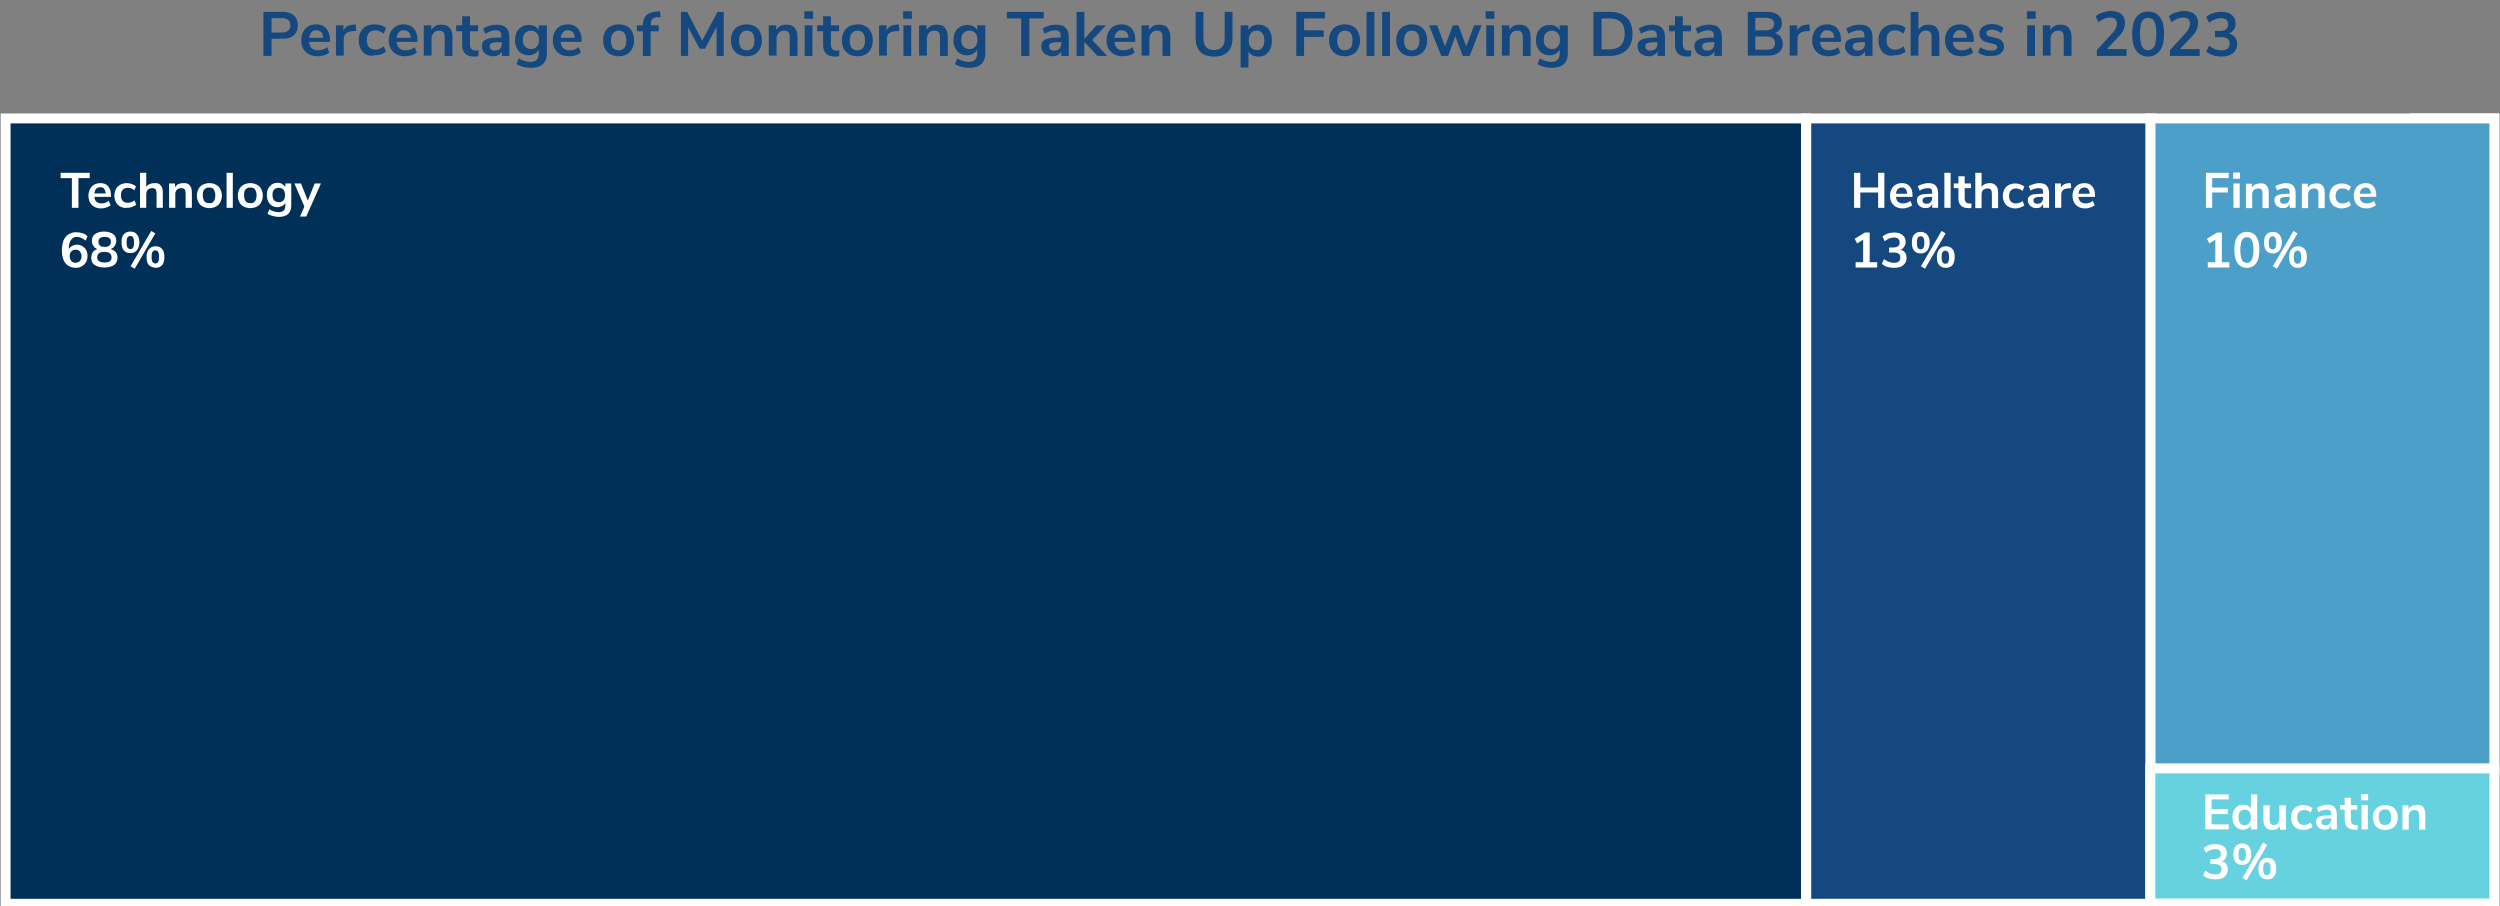 <?xml version="1.0" encoding="utf-8"?>
<!-- Generator: Adobe Illustrator 28.2.0, SVG Export Plug-In . SVG Version: 6.00 Build 0)  -->
<svg version="1.1" id="Layer_1" xmlns="http://www.w3.org/2000/svg" xmlns:xlink="http://www.w3.org/1999/xlink" x="0px" y="0px"
	 viewBox="0 0 800 290" style="enable-background:new 0 0 800 290;" xml:space="preserve">
<rect x="0" y="0" width="800" height="290" fill="#808080" stroke="none"/>
<style type="text/css">
	.st0{fill:#67D2DF;stroke:#FFFFFF;stroke-width:3.173;stroke-miterlimit:2;}
	.st1{fill:#4C9FC8;stroke:#FFFFFF;stroke-width:3.173;stroke-miterlimit:2;}
	.st2{fill:#14487F;stroke:#FFFFFF;stroke-width:3.173;stroke-miterlimit:2;}
	.st3{fill:#003057;stroke:#FFFFFF;stroke-width:3.173;stroke-miterlimit:2;}
	.st4{fill:#FFFFFF;}
	.st5{fill:#14487F;}
</style>
<g>
	<g>
		<g>
			<rect x="772.8" y="37.9" class="st0" width="25.4" height="251.3"/>
			<rect x="688.1" y="37.9" class="st1" width="110.1" height="208.1"/>
			<rect x="578" y="37.9" class="st2" width="110.1" height="251.3"/>
			<rect x="1.8" y="37.9" class="st3" width="576.1" height="251.3"/>
			<rect x="688.1" y="245.9" class="st0" width="110.1" height="43.2"/>
		</g>
		<g>
			<path class="st4" d="M23,66.5V57h-3.6v-1.7h9.3V57h-3.6v9.5H23z"/>
			<path class="st4" d="M35.5,63h-5.3c0.1,0.7,0.3,1.3,0.7,1.6c0.4,0.3,0.9,0.5,1.6,0.5c0.9,0,1.6-0.3,2.3-0.8l0.6,1.4
				c-0.4,0.3-0.8,0.5-1.4,0.7c-0.5,0.2-1.1,0.3-1.6,0.3c-1.3,0-2.3-0.4-3-1.1c-0.7-0.7-1.1-1.7-1.1-3c0-0.8,0.2-1.5,0.5-2.1
				c0.3-0.6,0.8-1.1,1.3-1.4c0.6-0.3,1.2-0.5,2-0.5c1.1,0,1.9,0.3,2.5,1c0.6,0.7,0.9,1.6,0.9,2.8V63z M30.8,60.4
				c-0.3,0.3-0.5,0.8-0.6,1.5h3.6c0-0.6-0.2-1.1-0.5-1.5s-0.7-0.5-1.2-0.5C31.6,59.9,31.1,60.1,30.8,60.4z"/>
			<path class="st4" d="M38.5,66.1c-0.6-0.3-1.1-0.8-1.4-1.4c-0.3-0.6-0.5-1.3-0.5-2.1s0.2-1.5,0.5-2.1c0.3-0.6,0.8-1.1,1.4-1.4
				c0.6-0.3,1.3-0.5,2.1-0.5c0.5,0,1.1,0.1,1.6,0.3c0.5,0.2,0.9,0.4,1.3,0.7L43,60.9c-0.3-0.3-0.7-0.5-1-0.6s-0.7-0.2-1.1-0.2
				c-0.7,0-1.2,0.2-1.6,0.6c-0.4,0.4-0.6,1-0.6,1.8c0,0.8,0.2,1.4,0.6,1.8c0.4,0.4,0.9,0.6,1.6,0.6c0.4,0,0.7-0.1,1.1-0.2
				c0.4-0.1,0.7-0.3,1-0.6l0.6,1.4c-0.3,0.3-0.8,0.5-1.3,0.7c-0.5,0.2-1.1,0.3-1.7,0.3C39.8,66.6,39.1,66.4,38.5,66.1z"/>
			<path class="st4" d="M51.4,59.3c0.5,0.5,0.7,1.3,0.7,2.4v4.8h-2v-4.6c0-0.6-0.1-1-0.3-1.3c-0.2-0.3-0.6-0.4-1.1-0.4
				c-0.6,0-1,0.2-1.4,0.5c-0.3,0.4-0.5,0.8-0.5,1.4v4.4h-2V55.3h2v4.5c0.3-0.4,0.6-0.7,1.1-0.9c0.4-0.2,0.9-0.3,1.5-0.3
				C50.3,58.5,51,58.8,51.4,59.3z"/>
			<path class="st4" d="M60.7,59.3c0.5,0.5,0.7,1.3,0.7,2.4v4.8h-2v-4.6c0-0.6-0.1-1-0.3-1.3c-0.2-0.3-0.6-0.4-1.1-0.4
				c-0.6,0-1,0.2-1.4,0.5c-0.3,0.4-0.5,0.8-0.5,1.4v4.4h-2v-7.8h1.9v1.2c0.3-0.4,0.6-0.8,1.1-1s0.9-0.3,1.5-0.3
				C59.6,58.5,60.3,58.8,60.7,59.3z"/>
			<path class="st4" d="M64.9,66.1c-0.6-0.3-1.1-0.8-1.4-1.4c-0.3-0.6-0.5-1.3-0.5-2.1s0.2-1.5,0.5-2.1s0.8-1.1,1.4-1.4
				c0.6-0.3,1.3-0.5,2.1-0.5s1.5,0.2,2.1,0.5s1.1,0.8,1.4,1.4c0.3,0.6,0.5,1.3,0.5,2.1s-0.2,1.5-0.5,2.1c-0.3,0.6-0.8,1.1-1.4,1.4
				c-0.6,0.3-1.3,0.5-2.1,0.5S65.5,66.4,64.9,66.1z M68.4,64.4c0.3-0.4,0.5-1,0.5-1.9c0-0.8-0.2-1.4-0.5-1.9
				c-0.3-0.4-0.8-0.6-1.5-0.6s-1.1,0.2-1.5,0.6s-0.5,1-0.5,1.9c0,0.8,0.2,1.4,0.5,1.9c0.3,0.4,0.8,0.6,1.5,0.6
				C67.6,65.1,68.1,64.9,68.4,64.4z"/>
			<path class="st4" d="M72.5,66.5V55.3h2v11.2H72.5z"/>
			<path class="st4" d="M78,66.1c-0.6-0.3-1.1-0.8-1.4-1.4c-0.3-0.6-0.5-1.3-0.5-2.1s0.2-1.5,0.5-2.1s0.8-1.1,1.4-1.4
				c0.6-0.3,1.3-0.5,2.1-0.5s1.5,0.2,2.1,0.5s1.1,0.8,1.4,1.4c0.3,0.6,0.5,1.3,0.5,2.1s-0.2,1.5-0.5,2.1c-0.3,0.6-0.8,1.1-1.4,1.4
				c-0.6,0.3-1.3,0.5-2.1,0.5S78.6,66.4,78,66.1z M81.6,64.4c0.3-0.4,0.5-1,0.5-1.9c0-0.8-0.2-1.4-0.5-1.9c-0.3-0.4-0.8-0.6-1.5-0.6
				s-1.1,0.2-1.5,0.6s-0.5,1-0.5,1.9c0,0.8,0.2,1.4,0.5,1.9c0.3,0.4,0.8,0.6,1.5,0.6C80.7,65.1,81.2,64.9,81.6,64.4z"/>
			<path class="st4" d="M93.2,58.7v7c0,1.2-0.3,2.1-1,2.8c-0.7,0.6-1.7,0.9-3,0.9c-0.7,0-1.3-0.1-2-0.3c-0.6-0.2-1.2-0.4-1.6-0.7
				l0.6-1.4c1,0.6,2,0.9,3,0.9c1.4,0,2.1-0.7,2.1-2v-1c-0.2,0.4-0.6,0.8-1,1s-1,0.4-1.5,0.4c-0.7,0-1.3-0.2-1.8-0.5
				c-0.5-0.3-0.9-0.8-1.2-1.4c-0.3-0.6-0.4-1.3-0.4-2c0-0.8,0.1-1.4,0.4-2s0.7-1,1.2-1.4c0.5-0.3,1.1-0.5,1.8-0.5
				c0.6,0,1.1,0.1,1.5,0.4s0.8,0.6,1,1v-1.2H93.2z M90.7,64.1c0.4-0.4,0.5-1,0.5-1.7c0-0.7-0.2-1.3-0.5-1.7
				c-0.4-0.4-0.8-0.6-1.5-0.6c-0.6,0-1.1,0.2-1.5,0.6c-0.4,0.4-0.5,1-0.5,1.7c0,0.7,0.2,1.3,0.5,1.7c0.4,0.4,0.9,0.6,1.5,0.6
				C89.9,64.7,90.4,64.5,90.7,64.1z"/>
			<path class="st4" d="M100.7,58.7h2L98,69.3h-2l1.4-3.2l-3.2-7.4h2.1l2.2,5.5L100.7,58.7z"/>
			<path class="st4" d="M26.4,78.8c0.5,0.3,0.9,0.7,1.2,1.3c0.3,0.5,0.4,1.2,0.4,1.9c0,0.7-0.2,1.4-0.5,1.9c-0.3,0.6-0.8,1-1.3,1.3
				s-1.2,0.5-1.9,0.5c-1.4,0-2.5-0.5-3.3-1.4c-0.8-1-1.2-2.3-1.2-4.1c0-1.2,0.2-2.3,0.5-3.2c0.4-0.9,0.9-1.6,1.6-2s1.5-0.7,2.4-0.7
				c0.7,0,1.3,0.1,2,0.3s1.2,0.5,1.7,1L27.4,77c-1-0.8-1.9-1.2-2.8-1.2c-0.8,0-1.4,0.3-1.9,1c-0.5,0.7-0.7,1.7-0.7,3
				c0.2-0.5,0.6-0.8,1.1-1.1s1-0.4,1.6-0.4C25.3,78.3,25.9,78.5,26.4,78.8z M25.6,83.5c0.3-0.4,0.5-0.9,0.5-1.5
				c0-0.6-0.2-1.1-0.5-1.5c-0.3-0.4-0.8-0.6-1.4-0.6c-0.6,0-1.1,0.2-1.4,0.6c-0.4,0.4-0.5,0.9-0.5,1.5c0,0.6,0.2,1.1,0.5,1.5
				c0.4,0.4,0.8,0.6,1.4,0.6C24.8,84,25.2,83.9,25.6,83.5z"/>
			<path class="st4" d="M37.1,80.8c0.4,0.5,0.5,1.1,0.5,1.7c0,1-0.4,1.8-1.1,2.3s-1.8,0.8-3.1,0.8s-2.3-0.3-3.1-0.8
				s-1.1-1.3-1.1-2.3c0-0.7,0.2-1.3,0.5-1.8s0.9-0.8,1.5-1c-0.6-0.2-1-0.5-1.3-1c-0.3-0.4-0.5-1-0.5-1.6c0-0.9,0.3-1.7,1-2.2
				c0.7-0.5,1.7-0.8,2.9-0.8c1.2,0,2.2,0.3,2.9,0.8c0.7,0.5,1,1.3,1,2.2c0,0.6-0.2,1.1-0.5,1.6c-0.3,0.5-0.8,0.8-1.3,1
				C36.2,80,36.8,80.3,37.1,80.8z M35.7,82.3c0-1.1-0.8-1.7-2.3-1.7c-1.5,0-2.3,0.6-2.3,1.7s0.8,1.7,2.3,1.7
				C35,84,35.7,83.5,35.7,82.3z M31.5,77.4c0,0.5,0.2,0.9,0.5,1.2c0.3,0.3,0.8,0.4,1.5,0.4c0.7,0,1.2-0.1,1.5-0.4s0.5-0.7,0.5-1.2
				c0-1.1-0.7-1.6-2-1.6S31.5,76.3,31.5,77.4z"/>
			<path class="st4" d="M39.6,80.1c-0.5-0.6-0.7-1.4-0.7-2.6c0-1.1,0.2-2,0.7-2.5c0.5-0.6,1.2-0.9,2.1-0.9c0.9,0,1.6,0.3,2.1,0.9
				c0.5,0.6,0.8,1.4,0.8,2.5c0,1.1-0.3,2-0.8,2.6c-0.5,0.6-1.2,0.9-2.1,0.9C40.8,81,40.1,80.7,39.6,80.1z M42.6,79.2
				c0.2-0.3,0.3-0.9,0.3-1.6c0-0.7-0.1-1.3-0.3-1.6c-0.2-0.3-0.5-0.5-0.9-0.5c-0.4,0-0.7,0.2-0.9,0.5c-0.2,0.3-0.3,0.9-0.3,1.6
				c0,0.8,0.1,1.3,0.3,1.6c0.2,0.3,0.5,0.5,0.9,0.5C42.1,79.7,42.4,79.6,42.6,79.2z M43.1,86l-1.3-0.8l6.6-11.3l1.3,0.8L43.1,86z
				 M47.6,84.8c-0.5-0.6-0.7-1.4-0.7-2.6c0-1.1,0.3-2,0.8-2.5c0.5-0.6,1.2-0.9,2.1-0.9c0.9,0,1.6,0.3,2.1,0.9s0.7,1.4,0.7,2.5
				c0,1.1-0.2,2-0.7,2.6c-0.5,0.6-1.2,0.9-2.1,0.9C48.8,85.6,48.1,85.3,47.6,84.8z M50.6,83.8c0.2-0.3,0.3-0.9,0.3-1.6
				c0-0.7-0.1-1.3-0.3-1.6c-0.2-0.3-0.5-0.5-0.9-0.5c-0.4,0-0.7,0.2-0.9,0.5c-0.2,0.3-0.3,0.9-0.3,1.6c0,0.8,0.1,1.3,0.3,1.6
				s0.5,0.5,0.9,0.5C50.1,84.3,50.4,84.2,50.6,83.8z"/>
		</g>
		<g>
			<path class="st4" d="M601,55.3h2v11.2h-2v-4.9h-5.7v4.9h-2V55.3h2V60h5.7V55.3z"/>
			<path class="st4" d="M612,63h-5.3c0.1,0.7,0.3,1.3,0.7,1.6c0.4,0.3,0.9,0.5,1.6,0.5c0.9,0,1.6-0.3,2.3-0.8l0.6,1.4
				c-0.4,0.3-0.8,0.5-1.4,0.7c-0.5,0.2-1.1,0.3-1.6,0.3c-1.3,0-2.3-0.4-3-1.1c-0.7-0.7-1.1-1.7-1.1-3c0-0.8,0.2-1.5,0.5-2.1
				c0.3-0.6,0.8-1.1,1.3-1.4c0.6-0.3,1.2-0.5,2-0.5c1.1,0,1.9,0.3,2.5,1c0.6,0.7,0.9,1.6,0.9,2.8V63z M607.3,60.5
				c-0.3,0.3-0.5,0.8-0.6,1.5h3.6c0-0.6-0.2-1.1-0.5-1.5s-0.7-0.5-1.2-0.5C608.1,60,607.7,60.2,607.3,60.5z"/>
			<path class="st4" d="M619.4,59.4c0.5,0.5,0.8,1.3,0.8,2.4v4.7h-1.9v-1.2c-0.2,0.4-0.5,0.7-0.8,1c-0.4,0.2-0.8,0.3-1.3,0.3
				c-0.5,0-1-0.1-1.4-0.3c-0.4-0.2-0.8-0.5-1-0.9c-0.2-0.4-0.4-0.8-0.4-1.2c0-0.6,0.1-1,0.4-1.3c0.3-0.3,0.8-0.6,1.4-0.7
				c0.7-0.1,1.6-0.2,2.7-0.2h0.4v-0.4c0-0.5-0.1-0.9-0.3-1.1c-0.2-0.2-0.6-0.3-1.1-0.3c-0.4,0-0.8,0.1-1.3,0.2
				c-0.5,0.1-0.9,0.3-1.3,0.6l-0.6-1.4c0.4-0.3,1-0.5,1.6-0.7c0.6-0.2,1.2-0.3,1.7-0.3C618.1,58.6,618.9,58.8,619.4,59.4z
				 M617.8,64.7c0.3-0.4,0.5-0.8,0.5-1.4V63H618c-0.7,0-1.3,0-1.7,0.1c-0.4,0.1-0.7,0.2-0.8,0.3c-0.2,0.2-0.3,0.4-0.3,0.7
				c0,0.3,0.1,0.6,0.3,0.8c0.2,0.2,0.5,0.3,0.9,0.3C617.1,65.2,617.5,65.1,617.8,64.7z"/>
			<path class="st4" d="M622.2,66.5V55.3h2v11.2H622.2z"/>
			<path class="st4" d="M630.9,65.1l-0.1,1.5c-0.3,0-0.6,0-0.9,0c-1.1,0-1.9-0.3-2.4-0.8c-0.5-0.5-0.8-1.3-0.8-2.2v-3.4h-1.5v-1.5
				h1.5v-2.3h2v2.3h2v1.5h-2v3.3c0,1,0.5,1.6,1.4,1.6C630.4,65.2,630.7,65.2,630.9,65.1z"/>
			<path class="st4" d="M638.7,59.4c0.5,0.5,0.7,1.3,0.7,2.4v4.8h-2v-4.6c0-0.6-0.1-1-0.3-1.3c-0.2-0.3-0.6-0.4-1.1-0.4
				c-0.6,0-1,0.2-1.4,0.5c-0.3,0.4-0.5,0.8-0.5,1.4v4.4h-2V55.3h2v4.5c0.3-0.4,0.6-0.7,1.1-0.9c0.4-0.2,0.9-0.3,1.5-0.3
				C637.5,58.6,638.2,58.8,638.7,59.4z"/>
			<path class="st4" d="M642.8,66.2c-0.6-0.3-1.1-0.8-1.4-1.4c-0.3-0.6-0.5-1.3-0.5-2.1s0.2-1.5,0.5-2.1c0.3-0.6,0.8-1.1,1.4-1.4
				c0.6-0.3,1.3-0.5,2.1-0.5c0.5,0,1.1,0.1,1.6,0.3c0.5,0.2,0.9,0.4,1.3,0.7l-0.6,1.4c-0.3-0.3-0.7-0.5-1-0.6s-0.7-0.2-1.1-0.2
				c-0.7,0-1.2,0.2-1.6,0.6c-0.4,0.4-0.6,1-0.6,1.8c0,0.8,0.2,1.4,0.6,1.8c0.4,0.4,0.9,0.6,1.6,0.6c0.4,0,0.7-0.1,1.1-0.2
				c0.4-0.1,0.7-0.3,1-0.6l0.6,1.4c-0.3,0.3-0.8,0.5-1.3,0.7c-0.5,0.2-1.1,0.3-1.7,0.3C644.1,66.7,643.4,66.5,642.8,66.2z"/>
			<path class="st4" d="M654.9,59.4c0.5,0.5,0.8,1.3,0.8,2.4v4.7h-1.9v-1.2c-0.2,0.4-0.5,0.7-0.8,1c-0.4,0.2-0.8,0.3-1.3,0.3
				c-0.5,0-1-0.1-1.4-0.3c-0.4-0.2-0.8-0.5-1-0.9c-0.2-0.4-0.4-0.8-0.4-1.2c0-0.6,0.1-1,0.4-1.3c0.3-0.3,0.8-0.6,1.4-0.7
				c0.7-0.1,1.6-0.2,2.7-0.2h0.4v-0.4c0-0.5-0.1-0.9-0.3-1.1c-0.2-0.2-0.6-0.3-1.1-0.3c-0.4,0-0.8,0.1-1.3,0.2
				c-0.5,0.1-0.9,0.3-1.3,0.6l-0.6-1.4c0.4-0.3,1-0.5,1.6-0.7c0.6-0.2,1.2-0.3,1.7-0.3C653.5,58.6,654.4,58.8,654.9,59.4z
				 M653.3,64.7c0.3-0.4,0.5-0.8,0.5-1.4V63h-0.3c-0.7,0-1.3,0-1.7,0.1c-0.4,0.1-0.7,0.2-0.8,0.3c-0.2,0.2-0.3,0.4-0.3,0.7
				c0,0.3,0.1,0.6,0.3,0.8c0.2,0.2,0.5,0.3,0.9,0.3C652.5,65.2,653,65.1,653.3,64.7z"/>
			<path class="st4" d="M662.8,60.2l-1.2,0.1c-1.3,0.1-2,0.8-2,2v4.2h-2v-7.8h1.9v1.4c0.4-0.9,1.2-1.4,2.5-1.5l0.6,0L662.8,60.2z"/>
			<path class="st4" d="M670.4,63h-5.3c0.1,0.7,0.3,1.3,0.7,1.6c0.4,0.3,0.9,0.5,1.6,0.5c0.9,0,1.6-0.3,2.3-0.8l0.6,1.4
				c-0.4,0.3-0.8,0.5-1.4,0.7c-0.5,0.2-1.1,0.3-1.6,0.3c-1.3,0-2.3-0.4-3-1.1c-0.7-0.7-1.1-1.7-1.1-3c0-0.8,0.2-1.5,0.5-2.1
				c0.3-0.6,0.8-1.1,1.3-1.4c0.6-0.3,1.2-0.5,2-0.5c1.1,0,1.9,0.3,2.5,1c0.6,0.7,0.9,1.6,0.9,2.8V63z M665.7,60.5
				c-0.3,0.3-0.5,0.8-0.6,1.5h3.6c0-0.6-0.2-1.1-0.5-1.5S667.5,60,667,60C666.5,60,666.1,60.2,665.7,60.5z"/>
			<path class="st4" d="M598.3,83.9h2.4v1.7h-6.9v-1.7h2.4v-7.2l-1.9,1.2l-0.8-1.5l3.3-2h1.5V83.9z"/>
			<path class="st4" d="M609.6,80.8c0.4,0.5,0.5,1.1,0.5,1.8c0,1-0.4,1.7-1.1,2.3c-0.7,0.6-1.7,0.8-2.9,0.8c-0.8,0-1.5-0.1-2.2-0.3
				c-0.7-0.2-1.3-0.6-1.7-1l0.7-1.5c1,0.8,2,1.2,3.1,1.2c0.7,0,1.2-0.1,1.6-0.4c0.3-0.3,0.5-0.7,0.5-1.3c0-0.6-0.2-1-0.5-1.2
				s-0.9-0.4-1.6-0.4h-1.5v-1.6h1.2c1.4,0,2.2-0.5,2.2-1.6c0-0.5-0.2-0.9-0.5-1.2c-0.3-0.3-0.8-0.4-1.3-0.4c-0.5,0-1,0.1-1.5,0.3
				c-0.5,0.2-1,0.5-1.5,0.9l-0.7-1.5c0.4-0.4,1-0.7,1.7-1c0.7-0.2,1.4-0.3,2.1-0.3c1.1,0,2,0.3,2.6,0.8c0.7,0.5,1,1.3,1,2.2
				c0,0.6-0.2,1.2-0.5,1.6c-0.3,0.5-0.7,0.8-1.3,1C608.7,80,609.2,80.3,609.6,80.8z"/>
			<path class="st4" d="M612.5,80.2c-0.5-0.6-0.7-1.4-0.7-2.6c0-1.1,0.2-2,0.7-2.5c0.5-0.6,1.2-0.9,2.1-0.9c0.9,0,1.6,0.3,2.1,0.9
				c0.5,0.6,0.8,1.4,0.8,2.5c0,1.1-0.3,2-0.8,2.6c-0.5,0.6-1.2,0.9-2.1,0.9C613.7,81.1,613,80.8,612.5,80.2z M615.5,79.3
				c0.2-0.3,0.3-0.9,0.3-1.6c0-0.7-0.1-1.3-0.3-1.6c-0.2-0.3-0.5-0.5-0.9-0.5c-0.4,0-0.7,0.2-0.9,0.5c-0.2,0.3-0.3,0.9-0.3,1.6
				c0,0.8,0.1,1.3,0.3,1.6c0.2,0.3,0.5,0.5,0.9,0.5C615,79.8,615.3,79.6,615.5,79.3z M616,86l-1.3-0.8l6.6-11.3l1.3,0.8L616,86z
				 M620.5,84.8c-0.5-0.6-0.7-1.4-0.7-2.6c0-1.1,0.3-2,0.8-2.5c0.5-0.6,1.2-0.9,2.1-0.9c0.9,0,1.6,0.3,2.1,0.9s0.7,1.4,0.7,2.5
				c0,1.1-0.2,2-0.7,2.6c-0.5,0.6-1.2,0.9-2.1,0.9C621.7,85.7,621,85.4,620.5,84.8z M623.4,83.9c0.2-0.3,0.3-0.9,0.3-1.6
				c0-0.7-0.1-1.3-0.3-1.6c-0.2-0.3-0.5-0.5-0.9-0.5c-0.4,0-0.7,0.2-0.9,0.5c-0.2,0.3-0.3,0.9-0.3,1.6c0,0.8,0.1,1.3,0.3,1.6
				s0.5,0.5,0.9,0.5C623,84.4,623.3,84.2,623.4,83.9z"/>
		</g>
		<g>
			<path class="st4" d="M705.9,66.5V55.3h7.3V57h-5.3v3h5v1.6h-5v4.9H705.9z"/>
			<path class="st4" d="M714.6,55.2h2.2v2h-2.2V55.2z M714.7,66.5v-7.8h2v7.8H714.7z"/>
			<path class="st4" d="M725.3,59.4c0.5,0.5,0.7,1.3,0.7,2.4v4.8h-2v-4.6c0-0.6-0.1-1-0.3-1.3c-0.2-0.3-0.6-0.4-1.1-0.4
				c-0.6,0-1,0.2-1.4,0.5c-0.3,0.4-0.5,0.8-0.5,1.4v4.4h-2v-7.8h1.9v1.2c0.3-0.4,0.6-0.8,1.1-1s0.9-0.3,1.5-0.3
				C724.2,58.6,724.9,58.8,725.3,59.4z"/>
			<path class="st4" d="M733.8,59.4c0.5,0.5,0.8,1.3,0.8,2.4v4.7h-1.9v-1.2c-0.2,0.4-0.5,0.7-0.8,1c-0.4,0.2-0.8,0.3-1.3,0.3
				c-0.5,0-1-0.1-1.4-0.3c-0.4-0.2-0.8-0.5-1-0.9c-0.2-0.4-0.4-0.8-0.4-1.2c0-0.6,0.1-1,0.4-1.3c0.3-0.3,0.8-0.6,1.4-0.7
				c0.7-0.1,1.6-0.2,2.7-0.2h0.4v-0.4c0-0.5-0.1-0.9-0.3-1.1c-0.2-0.2-0.6-0.3-1.1-0.3c-0.4,0-0.8,0.1-1.3,0.2
				c-0.5,0.1-0.9,0.3-1.3,0.6l-0.6-1.4c0.4-0.3,1-0.5,1.6-0.7c0.6-0.2,1.2-0.3,1.7-0.3C732.4,58.6,733.3,58.8,733.8,59.4z
				 M732.2,64.7c0.3-0.4,0.5-0.8,0.5-1.4V63h-0.3c-0.7,0-1.3,0-1.7,0.1c-0.4,0.1-0.7,0.2-0.8,0.3c-0.2,0.2-0.3,0.4-0.3,0.7
				c0,0.3,0.1,0.6,0.3,0.8c0.2,0.2,0.5,0.3,0.9,0.3C731.4,65.2,731.9,65.1,732.2,64.7z"/>
			<path class="st4" d="M743.2,59.4c0.5,0.5,0.7,1.3,0.7,2.4v4.8h-2v-4.6c0-0.6-0.1-1-0.3-1.3c-0.2-0.3-0.6-0.4-1.1-0.4
				c-0.6,0-1,0.2-1.4,0.5c-0.3,0.4-0.5,0.8-0.5,1.4v4.4h-2v-7.8h1.9v1.2c0.3-0.4,0.6-0.8,1.1-1s0.9-0.3,1.5-0.3
				C742,58.6,742.7,58.8,743.2,59.4z"/>
			<path class="st4" d="M747.3,66.2c-0.6-0.3-1.1-0.8-1.4-1.4c-0.3-0.6-0.5-1.3-0.5-2.1s0.2-1.5,0.5-2.1c0.3-0.6,0.8-1.1,1.4-1.4
				c0.6-0.3,1.3-0.5,2.1-0.5c0.5,0,1.1,0.1,1.6,0.3c0.5,0.2,0.9,0.4,1.3,0.7l-0.6,1.4c-0.3-0.3-0.7-0.5-1-0.6s-0.7-0.2-1.1-0.2
				c-0.7,0-1.2,0.2-1.6,0.6c-0.4,0.4-0.6,1-0.6,1.8c0,0.8,0.2,1.4,0.6,1.8c0.4,0.4,0.9,0.6,1.6,0.6c0.4,0,0.7-0.1,1.1-0.2
				c0.4-0.1,0.7-0.3,1-0.6l0.6,1.4c-0.3,0.3-0.8,0.5-1.3,0.7c-0.5,0.2-1.1,0.3-1.7,0.3C748.6,66.7,747.9,66.5,747.3,66.2z"/>
			<path class="st4" d="M760.4,63h-5.3c0.1,0.7,0.3,1.3,0.7,1.6c0.4,0.3,0.9,0.5,1.6,0.5c0.9,0,1.6-0.3,2.3-0.8l0.6,1.4
				c-0.4,0.3-0.8,0.5-1.4,0.7c-0.5,0.2-1.1,0.3-1.6,0.3c-1.3,0-2.3-0.4-3-1.1c-0.7-0.7-1.1-1.7-1.1-3c0-0.8,0.2-1.5,0.5-2.1
				c0.3-0.6,0.8-1.1,1.3-1.4c0.6-0.3,1.2-0.5,2-0.5c1.1,0,1.9,0.3,2.5,1c0.6,0.7,0.9,1.6,0.9,2.8V63z M755.7,60.5
				c-0.3,0.3-0.5,0.8-0.6,1.5h3.6c0-0.6-0.2-1.1-0.5-1.5S757.5,60,757,60C756.5,60,756.1,60.2,755.7,60.5z"/>
			<path class="st4" d="M711,83.9h2.4v1.7h-6.9v-1.7h2.4v-7.2l-1.9,1.2l-0.8-1.5l3.3-2h1.5V83.9z"/>
			<path class="st4" d="M716,84.2c-0.7-1-1-2.4-1-4.3c0-1.9,0.3-3.3,1-4.2c0.7-1,1.7-1.5,3-1.5s2.3,0.5,3,1.5c0.7,1,1,2.4,1,4.2
				c0,1.9-0.3,3.3-1,4.3c-0.7,1-1.7,1.5-3,1.5S716.7,85.2,716,84.2z M720.6,83.1c0.3-0.7,0.5-1.7,0.5-3.1c0-1.4-0.2-2.5-0.5-3.1
				c-0.3-0.7-0.9-1-1.6-1c-0.7,0-1.2,0.3-1.6,1c-0.3,0.7-0.5,1.7-0.5,3.1c0,1.4,0.2,2.5,0.5,3.1c0.3,0.7,0.9,1,1.6,1
				C719.7,84.1,720.2,83.8,720.6,83.1z"/>
			<path class="st4" d="M725.2,80.2c-0.5-0.6-0.7-1.4-0.7-2.6c0-1.1,0.2-2,0.7-2.5c0.5-0.6,1.2-0.9,2.1-0.9c0.9,0,1.6,0.3,2.1,0.9
				c0.5,0.6,0.8,1.4,0.8,2.5c0,1.1-0.3,2-0.8,2.6c-0.5,0.6-1.2,0.9-2.1,0.9C726.4,81.1,725.7,80.8,725.2,80.2z M728.1,79.3
				c0.2-0.3,0.3-0.9,0.3-1.6c0-0.7-0.1-1.3-0.3-1.6c-0.2-0.3-0.5-0.5-0.9-0.5c-0.4,0-0.7,0.2-0.9,0.5c-0.2,0.3-0.3,0.9-0.3,1.6
				c0,0.8,0.1,1.3,0.3,1.6c0.2,0.3,0.5,0.5,0.9,0.5C727.7,79.8,727.9,79.6,728.1,79.3z M728.6,86l-1.3-0.8l6.6-11.3l1.3,0.8
				L728.6,86z M733.2,84.8c-0.5-0.6-0.7-1.4-0.7-2.6c0-1.1,0.3-2,0.8-2.5c0.5-0.6,1.2-0.9,2.1-0.9c0.9,0,1.6,0.3,2.1,0.9
				s0.7,1.4,0.7,2.5c0,1.1-0.2,2-0.7,2.6c-0.5,0.6-1.2,0.9-2.1,0.9C734.3,85.7,733.7,85.4,733.2,84.8z M736.1,83.9
				c0.2-0.3,0.3-0.9,0.3-1.6c0-0.7-0.1-1.3-0.3-1.6c-0.2-0.3-0.5-0.5-0.9-0.5c-0.4,0-0.7,0.2-0.9,0.5c-0.2,0.3-0.3,0.9-0.3,1.6
				c0,0.8,0.1,1.3,0.3,1.6s0.5,0.5,0.9,0.5C735.6,84.4,735.9,84.2,736.1,83.9z"/>
		</g>
		<g>
			<path class="st4" d="M705.7,265.4v-11.2h7.5v1.6h-5.5v3.1h5.2v1.6h-5.2v3.3h5.5v1.6H705.7z"/>
			<path class="st4" d="M722.3,254.2v11.2h-2v-1.3c-0.2,0.4-0.6,0.8-1,1c-0.4,0.2-0.9,0.4-1.5,0.4c-0.7,0-1.3-0.2-1.8-0.5
				c-0.5-0.3-0.9-0.8-1.2-1.4c-0.3-0.6-0.4-1.3-0.4-2.1s0.1-1.5,0.4-2.1c0.3-0.6,0.7-1.1,1.2-1.4s1.1-0.5,1.8-0.5
				c0.6,0,1.1,0.1,1.5,0.3s0.8,0.6,1,1v-4.6H722.3z M719.8,263.4c0.3-0.4,0.5-1.1,0.5-1.9s-0.2-1.4-0.5-1.8
				c-0.3-0.4-0.8-0.6-1.5-0.6c-0.6,0-1.1,0.2-1.5,0.6c-0.3,0.4-0.5,1-0.5,1.8c0,0.8,0.2,1.4,0.5,1.9c0.3,0.4,0.8,0.7,1.5,0.7
				C719,264,719.5,263.8,719.8,263.4z"/>
			<path class="st4" d="M731.5,257.7v7.8h-1.9v-1.2c-0.2,0.4-0.6,0.7-1,1c-0.4,0.2-0.9,0.3-1.4,0.3c-1.9,0-2.9-1.1-2.9-3.2v-4.7h2
				v4.7c0,0.6,0.1,1,0.3,1.2c0.2,0.3,0.6,0.4,1,0.4c0.5,0,1-0.2,1.3-0.5s0.5-0.8,0.5-1.5v-4.3H731.5z"/>
			<path class="st4" d="M735,265.1c-0.6-0.3-1.1-0.8-1.4-1.4c-0.3-0.6-0.5-1.3-0.5-2.1s0.2-1.5,0.5-2.1c0.3-0.6,0.8-1.1,1.4-1.4
				c0.6-0.3,1.3-0.5,2.1-0.5c0.5,0,1.1,0.1,1.6,0.3c0.5,0.2,0.9,0.4,1.3,0.7l-0.6,1.4c-0.3-0.3-0.7-0.5-1-0.6s-0.7-0.2-1.1-0.2
				c-0.7,0-1.2,0.2-1.6,0.6c-0.4,0.4-0.6,1-0.6,1.8c0,0.8,0.2,1.4,0.6,1.8c0.4,0.4,0.9,0.6,1.6,0.6c0.4,0,0.7-0.1,1.1-0.2
				c0.4-0.1,0.7-0.3,1-0.6l0.6,1.4c-0.3,0.3-0.8,0.5-1.3,0.7c-0.5,0.2-1.1,0.3-1.7,0.3C736.3,265.5,735.6,265.4,735,265.1z"/>
			<path class="st4" d="M747,258.3c0.5,0.5,0.8,1.3,0.8,2.4v4.7H746v-1.2c-0.2,0.4-0.5,0.7-0.8,1c-0.4,0.2-0.8,0.3-1.3,0.3
				c-0.5,0-1-0.1-1.4-0.3c-0.4-0.2-0.8-0.5-1-0.9c-0.2-0.4-0.4-0.8-0.4-1.2c0-0.6,0.1-1,0.4-1.3c0.3-0.3,0.8-0.6,1.4-0.7
				c0.7-0.1,1.6-0.2,2.7-0.2h0.4v-0.4c0-0.5-0.1-0.9-0.3-1.1c-0.2-0.2-0.6-0.3-1.1-0.3c-0.4,0-0.8,0.1-1.3,0.2
				c-0.5,0.1-0.9,0.3-1.3,0.6l-0.6-1.4c0.4-0.3,1-0.5,1.6-0.7c0.6-0.2,1.2-0.3,1.7-0.3C745.7,257.5,746.5,257.7,747,258.3z
				 M745.5,263.6c0.3-0.4,0.5-0.8,0.5-1.4v-0.3h-0.3c-0.7,0-1.3,0-1.7,0.1c-0.4,0.1-0.7,0.2-0.8,0.3c-0.2,0.2-0.3,0.4-0.3,0.7
				c0,0.3,0.1,0.6,0.3,0.8c0.2,0.2,0.5,0.3,0.9,0.3C744.7,264.1,745.1,263.9,745.5,263.6z"/>
			<path class="st4" d="M754.5,264l-0.1,1.5c-0.3,0-0.6,0-0.9,0c-1.1,0-1.9-0.3-2.4-0.8c-0.5-0.5-0.8-1.3-0.8-2.2v-3.4h-1.5v-1.5
				h1.5v-2.3h2v2.3h2v1.5h-2v3.3c0,1,0.5,1.6,1.4,1.6C754.1,264.1,754.3,264,754.5,264z"/>
			<path class="st4" d="M755.6,254.1h2.2v2h-2.2V254.1z M755.7,265.4v-7.8h2v7.8H755.7z"/>
			<path class="st4" d="M761.2,265.1c-0.6-0.3-1.1-0.8-1.4-1.4c-0.3-0.6-0.5-1.3-0.5-2.1s0.2-1.5,0.5-2.1s0.8-1.1,1.4-1.4
				c0.6-0.3,1.3-0.5,2.1-0.5s1.5,0.2,2.1,0.5s1.1,0.8,1.4,1.4c0.3,0.6,0.5,1.3,0.5,2.1s-0.2,1.5-0.5,2.1c-0.3,0.6-0.8,1.1-1.4,1.4
				c-0.6,0.3-1.3,0.5-2.1,0.5S761.8,265.4,761.2,265.1z M764.7,263.4c0.3-0.4,0.5-1,0.5-1.9c0-0.8-0.2-1.4-0.5-1.9
				c-0.3-0.4-0.8-0.6-1.5-0.6s-1.1,0.2-1.5,0.6s-0.5,1-0.5,1.9c0,0.8,0.2,1.4,0.5,1.9c0.3,0.4,0.8,0.6,1.5,0.6
				C763.9,264,764.4,263.8,764.7,263.4z"/>
			<path class="st4" d="M775.4,258.3c0.5,0.5,0.7,1.3,0.7,2.4v4.8h-2v-4.6c0-0.6-0.1-1-0.3-1.3c-0.2-0.3-0.6-0.4-1.1-0.4
				c-0.6,0-1,0.2-1.4,0.5c-0.3,0.4-0.5,0.8-0.5,1.4v4.4h-2v-7.8h1.9v1.2c0.3-0.4,0.6-0.8,1.1-1s0.9-0.3,1.5-0.3
				C774.3,257.5,775,257.7,775.4,258.3z"/>
			<path class="st4" d="M712.4,276.5c0.4,0.5,0.5,1.1,0.5,1.8c0,1-0.4,1.7-1.1,2.3c-0.7,0.6-1.7,0.8-2.9,0.8c-0.8,0-1.5-0.1-2.2-0.3
				c-0.7-0.2-1.3-0.6-1.7-1l0.7-1.5c1,0.8,2,1.2,3.1,1.2c0.7,0,1.2-0.1,1.6-0.4c0.3-0.3,0.5-0.7,0.5-1.3c0-0.6-0.2-1-0.5-1.2
				s-0.9-0.4-1.6-0.4h-1.5v-1.6h1.2c1.4,0,2.2-0.5,2.2-1.6c0-0.5-0.2-0.9-0.5-1.2c-0.3-0.3-0.8-0.4-1.3-0.4c-0.5,0-1,0.1-1.5,0.3
				c-0.5,0.2-1,0.5-1.5,0.9l-0.7-1.5c0.4-0.4,1-0.7,1.7-1c0.7-0.2,1.4-0.3,2.1-0.3c1.1,0,2,0.3,2.6,0.8c0.7,0.5,1,1.3,1,2.2
				c0,0.6-0.2,1.2-0.5,1.6c-0.3,0.5-0.7,0.8-1.3,1C711.6,275.7,712.1,276,712.4,276.5z"/>
			<path class="st4" d="M715.4,275.9c-0.5-0.6-0.7-1.4-0.7-2.6c0-1.1,0.2-2,0.7-2.5c0.5-0.6,1.2-0.9,2.1-0.9c0.9,0,1.6,0.3,2.1,0.9
				c0.5,0.6,0.8,1.4,0.8,2.5c0,1.1-0.3,2-0.8,2.6c-0.5,0.6-1.2,0.9-2.1,0.9C716.6,276.8,715.9,276.5,715.4,275.9z M718.4,275
				c0.2-0.3,0.3-0.9,0.3-1.6c0-0.7-0.1-1.3-0.3-1.6c-0.2-0.3-0.5-0.5-0.9-0.5c-0.4,0-0.7,0.2-0.9,0.5c-0.2,0.3-0.3,0.9-0.3,1.6
				c0,0.8,0.1,1.3,0.3,1.6c0.2,0.3,0.5,0.5,0.9,0.5C717.9,275.5,718.2,275.3,718.4,275z M718.9,281.7l-1.3-0.8l6.6-11.3l1.3,0.8
				L718.9,281.7z M723.4,280.5c-0.5-0.6-0.7-1.4-0.7-2.6c0-1.1,0.3-2,0.8-2.5c0.5-0.6,1.2-0.9,2.1-0.9c0.9,0,1.6,0.3,2.1,0.9
				s0.7,1.4,0.7,2.5c0,1.1-0.2,2-0.7,2.6c-0.5,0.6-1.2,0.9-2.1,0.9C724.6,281.4,723.9,281.1,723.4,280.5z M726.3,279.6
				c0.2-0.3,0.3-0.9,0.3-1.6c0-0.7-0.1-1.3-0.3-1.6c-0.2-0.3-0.5-0.5-0.9-0.5c-0.4,0-0.7,0.2-0.9,0.5c-0.2,0.3-0.3,0.9-0.3,1.6
				c0,0.8,0.1,1.3,0.3,1.6s0.5,0.5,0.9,0.5C725.8,280.1,726.1,279.9,726.3,279.6z"/>
		</g>
	</g>
	<g>
		<path class="st5" d="M84.3,3.8h6.2c1.5,0,2.7,0.4,3.5,1.1s1.3,1.8,1.3,3.2c0,1.4-0.4,2.4-1.3,3.2s-2,1.1-3.5,1.1h-3.6v5.5h-2.6
			V3.8z M90.2,10.4c1.8,0,2.7-0.8,2.7-2.3c0-0.8-0.2-1.4-0.7-1.7c-0.4-0.4-1.1-0.6-2-0.6h-3.3v4.6H90.2z"/>
		<path class="st5" d="M105.6,13.4h-6.7c0.1,0.9,0.4,1.6,0.8,2c0.5,0.4,1.1,0.7,2,0.7c1.1,0,2.1-0.3,3-1l0.7,1.7
			c-0.5,0.4-1,0.7-1.7,0.9s-1.4,0.3-2.1,0.3c-1.6,0-2.9-0.5-3.8-1.4c-0.9-0.9-1.4-2.1-1.4-3.7c0-1,0.2-1.9,0.6-2.7
			c0.4-0.8,1-1.4,1.7-1.8s1.5-0.6,2.5-0.6c1.3,0,2.4,0.4,3.2,1.3c0.8,0.9,1.2,2.1,1.2,3.6V13.4z M99.7,10.3c-0.4,0.4-0.7,1-0.8,1.8
			h4.5c0-0.8-0.2-1.4-0.6-1.8s-0.9-0.6-1.6-0.6C100.6,9.6,100.1,9.8,99.7,10.3z"/>
		<path class="st5" d="M114,9.9l-1.5,0.1c-1.7,0.2-2.5,1-2.5,2.5v5.3h-2.5V8.1h2.4v1.7c0.5-1.2,1.6-1.8,3.1-1.9l0.8-0.1L114,9.9z"/>
		<path class="st5" d="M117.1,17.4c-0.8-0.4-1.3-1-1.7-1.8c-0.4-0.8-0.6-1.6-0.6-2.7s0.2-1.9,0.6-2.7c0.4-0.8,1-1.4,1.8-1.8
			s1.7-0.6,2.7-0.6c0.7,0,1.4,0.1,2,0.3c0.7,0.2,1.2,0.5,1.6,0.9l-0.7,1.8c-0.4-0.3-0.8-0.6-1.3-0.8s-0.9-0.3-1.4-0.3
			c-0.9,0-1.5,0.3-2,0.8c-0.5,0.5-0.7,1.3-0.7,2.3c0,1,0.2,1.8,0.7,2.3c0.5,0.5,1.2,0.8,2,0.8c0.5,0,0.9-0.1,1.4-0.3
			c0.5-0.2,0.9-0.4,1.3-0.8l0.7,1.7c-0.4,0.4-1,0.7-1.6,0.9s-1.4,0.3-2.1,0.3C118.8,18,117.9,17.8,117.1,17.4z"/>
		<path class="st5" d="M133.6,13.4h-6.7c0.1,0.9,0.4,1.6,0.8,2c0.5,0.4,1.1,0.7,2,0.7c1.1,0,2.1-0.3,3-1l0.7,1.7
			c-0.5,0.4-1,0.7-1.7,0.9s-1.4,0.3-2.1,0.3c-1.6,0-2.9-0.5-3.8-1.4c-0.9-0.9-1.4-2.1-1.4-3.7c0-1,0.2-1.9,0.6-2.7
			c0.4-0.8,1-1.4,1.7-1.8s1.5-0.6,2.5-0.6c1.3,0,2.4,0.4,3.2,1.3c0.8,0.9,1.2,2.1,1.2,3.6V13.4z M127.7,10.3c-0.4,0.4-0.7,1-0.8,1.8
			h4.5c0-0.8-0.2-1.4-0.6-1.8s-0.9-0.6-1.6-0.6C128.6,9.6,128.1,9.8,127.7,10.3z"/>
		<path class="st5" d="M143.9,8.9c0.6,0.7,0.9,1.7,0.9,3v6h-2.5V12c0-0.8-0.1-1.3-0.4-1.7c-0.3-0.3-0.7-0.5-1.4-0.5
			c-0.7,0-1.3,0.2-1.7,0.7c-0.4,0.5-0.7,1.1-0.7,1.8v5.5h-2.5V8.1h2.4v1.5c0.3-0.5,0.8-1,1.3-1.3c0.6-0.3,1.2-0.4,1.9-0.4
			C142.4,7.9,143.3,8.2,143.9,8.9z"/>
		<path class="st5" d="M153.2,16.1L153,18c-0.4,0-0.8,0.1-1.1,0.1c-1.4,0-2.4-0.3-3-0.9c-0.7-0.6-1-1.6-1-2.8V10H146V8.1h1.9V5.2
			h2.5v2.9h2.6V10h-2.6v4.2c0,1.3,0.6,2,1.8,2C152.5,16.2,152.9,16.1,153.2,16.1z"/>
		<path class="st5" d="M162,8.9c0.7,0.7,1,1.7,1,3.1v5.9h-2.4v-1.5c-0.2,0.5-0.6,0.9-1.1,1.2c-0.5,0.3-1.1,0.4-1.7,0.4
			c-0.7,0-1.2-0.1-1.8-0.4s-1-0.6-1.3-1.1s-0.5-1-0.5-1.6c0-0.7,0.2-1.3,0.5-1.7c0.4-0.4,1-0.7,1.8-0.9c0.8-0.2,2-0.3,3.4-0.3h0.5
			v-0.5c0-0.7-0.1-1.1-0.4-1.4c-0.3-0.3-0.8-0.4-1.4-0.4c-0.5,0-1.1,0.1-1.6,0.3c-0.6,0.2-1.1,0.4-1.7,0.8l-0.7-1.7
			c0.5-0.3,1.2-0.6,2-0.9c0.8-0.2,1.5-0.3,2.2-0.3C160.3,7.9,161.3,8.2,162,8.9z M160,15.6c0.4-0.4,0.6-1,0.6-1.7v-0.4h-0.4
			c-0.9,0-1.6,0-2.1,0.1c-0.5,0.1-0.8,0.2-1.1,0.4c-0.2,0.2-0.3,0.5-0.3,0.8c0,0.4,0.1,0.8,0.4,1c0.3,0.3,0.7,0.4,1.1,0.4
			C159,16.2,159.6,16,160,15.6z"/>
		<path class="st5" d="M175,8.1V17c0,1.5-0.4,2.7-1.3,3.5c-0.8,0.8-2.1,1.2-3.8,1.2c-0.9,0-1.7-0.1-2.5-0.3
			c-0.8-0.2-1.5-0.5-2.1-0.9l0.7-1.8c1.2,0.7,2.5,1.1,3.8,1.1c1.7,0,2.6-0.9,2.6-2.6v-1.3c-0.3,0.5-0.7,1-1.3,1.3
			c-0.6,0.3-1.2,0.5-1.9,0.5c-0.9,0-1.6-0.2-2.3-0.6c-0.7-0.4-1.2-1-1.5-1.7c-0.4-0.7-0.6-1.6-0.6-2.5s0.2-1.8,0.5-2.6
			c0.4-0.7,0.9-1.3,1.6-1.7c0.7-0.4,1.4-0.6,2.3-0.6c0.7,0,1.4,0.1,1.9,0.4c0.6,0.3,1,0.7,1.3,1.3V8.1H175z M171.8,14.9
			c0.4-0.5,0.7-1.2,0.7-2.1c0-0.9-0.2-1.6-0.7-2.2c-0.4-0.5-1.1-0.8-1.9-0.8c-0.8,0-1.4,0.3-1.9,0.8c-0.5,0.5-0.7,1.2-0.7,2.2
			c0,0.9,0.2,1.6,0.7,2.1c0.5,0.5,1.1,0.8,1.9,0.8C170.8,15.7,171.4,15.4,171.8,14.9z"/>
		<path class="st5" d="M186.1,13.4h-6.7c0.1,0.9,0.4,1.6,0.8,2c0.5,0.4,1.1,0.7,2,0.7c1.1,0,2.1-0.3,3-1l0.7,1.7
			c-0.5,0.4-1,0.7-1.7,0.9s-1.4,0.3-2.1,0.3c-1.6,0-2.9-0.5-3.8-1.4c-0.9-0.9-1.4-2.1-1.4-3.7c0-1,0.2-1.9,0.6-2.7
			c0.4-0.8,1-1.4,1.7-1.8s1.5-0.6,2.5-0.6c1.3,0,2.4,0.4,3.2,1.3c0.8,0.9,1.2,2.1,1.2,3.6V13.4z M180.2,10.3c-0.4,0.4-0.7,1-0.8,1.8
			h4.5c0-0.8-0.2-1.4-0.6-1.8s-0.9-0.6-1.6-0.6C181.1,9.6,180.6,9.8,180.2,10.3z"/>
		<path class="st5" d="M195.4,17.4c-0.8-0.4-1.3-1-1.8-1.8c-0.4-0.8-0.6-1.7-0.6-2.7c0-1,0.2-1.9,0.6-2.7s1-1.4,1.8-1.8
			c0.8-0.4,1.6-0.6,2.6-0.6s1.9,0.2,2.6,0.6c0.8,0.4,1.3,1,1.7,1.8c0.4,0.8,0.6,1.7,0.6,2.7c0,1-0.2,1.9-0.6,2.7
			c-0.4,0.8-1,1.4-1.7,1.8c-0.8,0.4-1.6,0.6-2.6,0.6S196.1,17.8,195.4,17.4z M199.8,15.3c0.4-0.5,0.6-1.3,0.6-2.4
			c0-1-0.2-1.8-0.6-2.3s-1-0.8-1.8-0.8s-1.4,0.3-1.8,0.8c-0.4,0.5-0.7,1.3-0.7,2.3c0,1,0.2,1.8,0.6,2.4c0.4,0.5,1,0.8,1.8,0.8
			C198.8,16.1,199.4,15.8,199.8,15.3z"/>
		<path class="st5" d="M208.2,8.1h2.6V10h-2.6v7.9h-2.5V10h-1.9V8.1h1.9c0-1.4,0.4-2.5,1.1-3.2c0.7-0.7,1.9-1.1,3.4-1.2l1-0.1
			l0.2,1.9l-0.9,0c-0.8,0-1.3,0.2-1.7,0.5c-0.3,0.3-0.5,0.8-0.5,1.5V8.1z"/>
		<path class="st5" d="M229.6,3.8h2v14.1h-2.3V8.6l-3.7,7h-1.7l-3.7-6.9l0,9.2h-2.3V3.8h2l4.8,9.2L229.6,3.8z"/>
		<path class="st5" d="M236.3,17.4c-0.8-0.4-1.3-1-1.8-1.8c-0.4-0.8-0.6-1.7-0.6-2.7c0-1,0.2-1.9,0.6-2.7s1-1.4,1.8-1.8
			c0.8-0.4,1.6-0.6,2.6-0.6s1.9,0.2,2.6,0.6c0.8,0.4,1.3,1,1.7,1.8c0.4,0.8,0.6,1.7,0.6,2.7c0,1-0.2,1.9-0.6,2.7
			c-0.4,0.8-1,1.4-1.7,1.8c-0.8,0.4-1.6,0.6-2.6,0.6S237.1,17.8,236.3,17.4z M240.8,15.3c0.4-0.5,0.6-1.3,0.6-2.4
			c0-1-0.2-1.8-0.6-2.3s-1-0.8-1.8-0.8s-1.4,0.3-1.8,0.8c-0.4,0.5-0.7,1.3-0.7,2.3c0,1,0.2,1.8,0.6,2.4c0.4,0.5,1,0.8,1.8,0.8
			C239.8,16.1,240.4,15.8,240.8,15.3z"/>
		<path class="st5" d="M254.3,8.9c0.6,0.7,0.9,1.7,0.9,3v6h-2.5V12c0-0.8-0.1-1.3-0.4-1.7c-0.3-0.3-0.7-0.5-1.4-0.5
			c-0.7,0-1.3,0.2-1.7,0.7c-0.4,0.5-0.7,1.1-0.7,1.8v5.5H246V8.1h2.4v1.5c0.3-0.5,0.8-1,1.3-1.3c0.6-0.3,1.2-0.4,1.9-0.4
			C252.8,7.9,253.7,8.2,254.3,8.9z"/>
		<path class="st5" d="M257.4,3.6h2.8V6h-2.8V3.6z M257.5,17.9V8.1h2.5v9.8H257.5z"/>
		<path class="st5" d="M268.6,16.1l-0.1,1.9c-0.4,0-0.8,0.1-1.1,0.1c-1.4,0-2.4-0.3-3-0.9c-0.7-0.6-1-1.6-1-2.8V10h-1.9V8.1h1.9V5.2
			h2.5v2.9h2.6V10h-2.6v4.2c0,1.3,0.6,2,1.8,2C267.9,16.2,268.3,16.1,268.6,16.1z"/>
		<path class="st5" d="M271.8,17.4c-0.8-0.4-1.3-1-1.8-1.8c-0.4-0.8-0.6-1.7-0.6-2.7c0-1,0.2-1.9,0.6-2.7s1-1.4,1.8-1.8
			c0.8-0.4,1.6-0.6,2.6-0.6s1.9,0.2,2.6,0.6c0.8,0.4,1.3,1,1.7,1.8c0.4,0.8,0.6,1.7,0.6,2.7c0,1-0.2,1.9-0.6,2.7
			c-0.4,0.8-1,1.4-1.7,1.8c-0.8,0.4-1.6,0.6-2.6,0.6S272.5,17.8,271.8,17.4z M276.2,15.3c0.4-0.5,0.6-1.3,0.6-2.4
			c0-1-0.2-1.8-0.6-2.3s-1-0.8-1.8-0.8s-1.4,0.3-1.8,0.8c-0.4,0.5-0.7,1.3-0.7,2.3c0,1,0.2,1.8,0.6,2.4c0.4,0.5,1,0.8,1.8,0.8
			C275.2,16.1,275.8,15.8,276.2,15.3z"/>
		<path class="st5" d="M287.8,9.9l-1.5,0.1c-1.7,0.2-2.5,1-2.5,2.5v5.3h-2.5V8.1h2.4v1.7c0.5-1.2,1.6-1.8,3.1-1.9l0.8-0.1L287.8,9.9
			z"/>
		<path class="st5" d="M289,3.6h2.8V6H289V3.6z M289.1,17.9V8.1h2.5v9.8H289.1z"/>
		<path class="st5" d="M302.4,8.9c0.6,0.7,0.9,1.7,0.9,3v6h-2.5V12c0-0.8-0.1-1.3-0.4-1.7c-0.3-0.3-0.7-0.5-1.4-0.5
			c-0.7,0-1.3,0.2-1.7,0.7c-0.4,0.5-0.7,1.1-0.7,1.8v5.5h-2.5V8.1h2.4v1.5c0.3-0.5,0.8-1,1.3-1.3c0.6-0.3,1.2-0.4,1.9-0.4
			C301,7.9,301.9,8.2,302.4,8.9z"/>
		<path class="st5" d="M315.3,8.1V17c0,1.5-0.4,2.7-1.3,3.5c-0.8,0.8-2.1,1.2-3.8,1.2c-0.9,0-1.7-0.1-2.5-0.3
			c-0.8-0.2-1.5-0.5-2.1-0.9l0.7-1.8c1.2,0.7,2.5,1.1,3.8,1.1c1.7,0,2.6-0.9,2.6-2.6v-1.3c-0.3,0.5-0.7,1-1.3,1.3
			c-0.6,0.3-1.2,0.5-1.9,0.5c-0.9,0-1.6-0.2-2.3-0.6c-0.7-0.4-1.2-1-1.5-1.7c-0.4-0.7-0.6-1.6-0.6-2.5s0.2-1.8,0.5-2.6
			c0.4-0.7,0.9-1.3,1.6-1.7c0.7-0.4,1.4-0.6,2.3-0.6c0.7,0,1.4,0.1,1.9,0.4c0.6,0.3,1,0.7,1.3,1.3V8.1H315.3z M312.1,14.9
			c0.4-0.5,0.7-1.2,0.7-2.1c0-0.9-0.2-1.6-0.7-2.2c-0.4-0.5-1.1-0.8-1.9-0.8c-0.8,0-1.4,0.3-1.9,0.8c-0.5,0.5-0.7,1.2-0.7,2.2
			c0,0.9,0.2,1.6,0.7,2.1c0.5,0.5,1.1,0.8,1.9,0.8C311,15.7,311.7,15.4,312.1,14.9z"/>
		<path class="st5" d="M326.8,17.9v-12h-4.6V3.8H334v2.1h-4.6v12H326.8z"/>
		<path class="st5" d="M341,8.9c0.7,0.7,1,1.7,1,3.1v5.9h-2.4v-1.5c-0.2,0.5-0.6,0.9-1.1,1.2c-0.5,0.3-1.1,0.4-1.7,0.4
			c-0.7,0-1.2-0.1-1.8-0.4s-1-0.6-1.3-1.1s-0.5-1-0.5-1.6c0-0.7,0.2-1.3,0.5-1.7c0.4-0.4,1-0.7,1.8-0.9c0.8-0.2,2-0.3,3.4-0.3h0.5
			v-0.5c0-0.7-0.1-1.1-0.4-1.4c-0.3-0.3-0.8-0.4-1.4-0.4c-0.5,0-1.1,0.1-1.6,0.3c-0.6,0.2-1.1,0.4-1.7,0.8l-0.7-1.7
			c0.5-0.3,1.2-0.6,2-0.9c0.8-0.2,1.5-0.3,2.2-0.3C339.3,7.9,340.4,8.2,341,8.9z M339,15.6c0.4-0.4,0.6-1,0.6-1.7v-0.4h-0.4
			c-0.9,0-1.6,0-2.1,0.1c-0.5,0.1-0.8,0.2-1.1,0.4c-0.2,0.2-0.3,0.5-0.3,0.8c0,0.4,0.1,0.8,0.4,1c0.3,0.3,0.7,0.4,1.1,0.4
			C338.1,16.2,338.6,16,339,15.6z"/>
		<path class="st5" d="M354.3,17.9h-3.1l-4.2-4.5v4.5h-2.5V3.8h2.5v8.6l3.9-4.3h3l-4.4,4.7L354.3,17.9z"/>
		<path class="st5" d="M363.3,13.4h-6.7c0.1,0.9,0.4,1.6,0.8,2c0.5,0.4,1.1,0.7,2,0.7c1.1,0,2.1-0.3,3-1l0.7,1.7
			c-0.5,0.4-1,0.7-1.7,0.9s-1.4,0.3-2.1,0.3c-1.6,0-2.9-0.5-3.8-1.4c-0.9-0.9-1.4-2.1-1.4-3.7c0-1,0.2-1.9,0.6-2.7
			c0.4-0.8,1-1.4,1.7-1.8s1.5-0.6,2.5-0.6c1.3,0,2.4,0.4,3.2,1.3c0.8,0.9,1.2,2.1,1.2,3.6V13.4z M357.4,10.3c-0.4,0.4-0.7,1-0.8,1.8
			h4.5c0-0.8-0.2-1.4-0.6-1.8s-0.9-0.6-1.6-0.6C358.4,9.6,357.8,9.8,357.4,10.3z"/>
		<path class="st5" d="M373.6,8.9c0.6,0.7,0.9,1.7,0.9,3v6H372V12c0-0.8-0.1-1.3-0.4-1.7c-0.3-0.3-0.7-0.5-1.4-0.5
			c-0.7,0-1.3,0.2-1.7,0.7c-0.4,0.5-0.7,1.1-0.7,1.8v5.5h-2.5V8.1h2.4v1.5c0.3-0.5,0.8-1,1.3-1.3c0.6-0.3,1.2-0.4,1.9-0.4
			C372.2,7.9,373.1,8.2,373.6,8.9z"/>
		<path class="st5" d="M384.1,16.6c-1-1-1.5-2.5-1.5-4.4V3.8h2.5v8.5c0,1.2,0.3,2.1,0.9,2.8c0.6,0.6,1.4,0.9,2.5,0.9
			c1.1,0,1.9-0.3,2.5-0.9c0.6-0.6,0.9-1.5,0.9-2.7V3.8h2.5v8.4c0,1.9-0.5,3.4-1.5,4.4s-2.5,1.5-4.4,1.5
			C386.6,18.1,385.1,17.6,384.1,16.6z"/>
		<path class="st5" d="M405,8.5c0.7,0.4,1.2,1,1.5,1.8c0.4,0.8,0.5,1.7,0.5,2.7s-0.2,1.9-0.5,2.7c-0.4,0.8-0.9,1.3-1.5,1.8
			s-1.4,0.6-2.3,0.6c-0.7,0-1.3-0.1-1.9-0.4s-1-0.7-1.3-1.2v5.1h-2.5V8.1h2.5v1.5c0.3-0.5,0.7-1,1.3-1.3c0.6-0.3,1.2-0.4,1.9-0.4
			C403.6,7.9,404.3,8.1,405,8.5z M403.9,15.3c0.4-0.5,0.7-1.3,0.7-2.3c0-1-0.2-1.8-0.7-2.4c-0.4-0.6-1.1-0.8-1.8-0.8
			c-0.8,0-1.4,0.3-1.8,0.8c-0.4,0.5-0.7,1.3-0.7,2.3c0,1,0.2,1.8,0.7,2.3c0.4,0.5,1,0.8,1.8,0.8C402.9,16.1,403.5,15.8,403.9,15.3z"
			/>
		<path class="st5" d="M414.8,17.9V3.8h9.2v2.1h-6.7v3.8h6.3v2.1h-6.3v6.1H414.8z"/>
		<path class="st5" d="M427.7,17.4c-0.8-0.4-1.3-1-1.8-1.8c-0.4-0.8-0.6-1.7-0.6-2.7c0-1,0.2-1.9,0.6-2.7s1-1.4,1.8-1.8
			c0.8-0.4,1.6-0.6,2.6-0.6s1.9,0.2,2.6,0.6c0.8,0.4,1.3,1,1.7,1.8c0.4,0.8,0.6,1.7,0.6,2.7c0,1-0.2,1.9-0.6,2.7
			c-0.4,0.8-1,1.4-1.7,1.8c-0.8,0.4-1.6,0.6-2.6,0.6S428.4,17.8,427.7,17.4z M432.2,15.3c0.4-0.5,0.6-1.3,0.6-2.4
			c0-1-0.2-1.8-0.6-2.3s-1-0.8-1.8-0.8s-1.4,0.3-1.8,0.8c-0.4,0.5-0.7,1.3-0.7,2.3c0,1,0.2,1.8,0.6,2.4c0.4,0.5,1,0.8,1.8,0.8
			C431.1,16.1,431.7,15.8,432.2,15.3z"/>
		<path class="st5" d="M437.3,17.9V3.8h2.5v14.1H437.3z"/>
		<path class="st5" d="M442.3,17.9V3.8h2.5v14.1H442.3z"/>
		<path class="st5" d="M449.2,17.4c-0.8-0.4-1.3-1-1.8-1.8c-0.4-0.8-0.6-1.7-0.6-2.7c0-1,0.2-1.9,0.6-2.7s1-1.4,1.8-1.8
			c0.8-0.4,1.6-0.6,2.6-0.6s1.9,0.2,2.6,0.6c0.8,0.4,1.3,1,1.7,1.8c0.4,0.8,0.6,1.7,0.6,2.7c0,1-0.2,1.9-0.6,2.7
			c-0.4,0.8-1,1.4-1.7,1.8c-0.8,0.4-1.6,0.6-2.6,0.6S449.9,17.8,449.2,17.4z M453.6,15.3c0.4-0.5,0.6-1.3,0.6-2.4
			c0-1-0.2-1.8-0.6-2.3s-1-0.8-1.8-0.8s-1.4,0.3-1.8,0.8c-0.4,0.5-0.7,1.3-0.7,2.3c0,1,0.2,1.8,0.6,2.4c0.4,0.5,1,0.8,1.8,0.8
			C452.6,16.1,453.2,15.8,453.6,15.3z"/>
		<path class="st5" d="M471.7,8.1h2.4l-3.8,9.8h-2.2l-2.4-6.3l-2.3,6.3h-2.2l-3.9-9.8h2.6l2.5,6.8l2.5-6.8h1.8l2.5,6.8L471.7,8.1z"
			/>
		<path class="st5" d="M475.4,3.6h2.8V6h-2.8V3.6z M475.6,17.9V8.1h2.5v9.8H475.6z"/>
		<path class="st5" d="M488.9,8.9c0.6,0.7,0.9,1.7,0.9,3v6h-2.5V12c0-0.8-0.1-1.3-0.4-1.7c-0.3-0.3-0.7-0.5-1.4-0.5
			c-0.7,0-1.3,0.2-1.7,0.7c-0.4,0.5-0.7,1.1-0.7,1.8v5.5h-2.5V8.1h2.4v1.5c0.3-0.5,0.8-1,1.3-1.3c0.6-0.3,1.2-0.4,1.9-0.4
			C487.4,7.9,488.3,8.2,488.9,8.9z"/>
		<path class="st5" d="M501.7,8.1V17c0,1.5-0.4,2.7-1.3,3.5c-0.8,0.8-2.1,1.2-3.8,1.2c-0.9,0-1.7-0.1-2.5-0.3
			c-0.8-0.2-1.5-0.5-2.1-0.9l0.7-1.8c1.2,0.7,2.5,1.1,3.8,1.1c1.7,0,2.6-0.9,2.6-2.6v-1.3c-0.3,0.5-0.7,1-1.3,1.3
			c-0.6,0.3-1.2,0.5-1.9,0.5c-0.9,0-1.6-0.2-2.3-0.6c-0.7-0.4-1.2-1-1.5-1.7c-0.4-0.7-0.6-1.6-0.6-2.5s0.2-1.8,0.5-2.6
			c0.4-0.7,0.9-1.3,1.6-1.7c0.7-0.4,1.4-0.6,2.3-0.6c0.7,0,1.4,0.1,1.9,0.4c0.6,0.3,1,0.7,1.3,1.3V8.1H501.7z M498.5,14.9
			c0.4-0.5,0.7-1.2,0.7-2.1c0-0.9-0.2-1.6-0.7-2.2c-0.4-0.5-1.1-0.8-1.9-0.8c-0.8,0-1.4,0.3-1.9,0.8c-0.5,0.5-0.7,1.2-0.7,2.2
			c0,0.9,0.2,1.6,0.7,2.1c0.5,0.5,1.1,0.8,1.9,0.8C497.5,15.7,498.1,15.4,498.5,14.9z"/>
		<path class="st5" d="M509.9,3.8h5.2c2.3,0,4.1,0.6,5.4,1.8s1.9,3,1.9,5.2s-0.6,4-1.9,5.2c-1.3,1.2-3.1,1.9-5.4,1.9h-5.2V3.8z
			 M515,15.8c3.2,0,4.9-1.7,4.9-5c0-3.3-1.6-4.9-4.9-4.9h-2.5v9.9H515z"/>
		<path class="st5" d="M531.8,8.9c0.7,0.7,1,1.7,1,3.1v5.9h-2.4v-1.5c-0.2,0.5-0.6,0.9-1.1,1.2c-0.5,0.3-1.1,0.4-1.7,0.4
			c-0.7,0-1.2-0.1-1.8-0.4s-1-0.6-1.3-1.1s-0.5-1-0.5-1.6c0-0.7,0.2-1.3,0.5-1.7c0.4-0.4,1-0.7,1.8-0.9c0.8-0.2,2-0.3,3.4-0.3h0.5
			v-0.5c0-0.7-0.1-1.1-0.4-1.4c-0.3-0.3-0.8-0.4-1.4-0.4c-0.5,0-1.1,0.1-1.6,0.3c-0.6,0.2-1.1,0.4-1.7,0.8l-0.7-1.7
			c0.5-0.3,1.2-0.6,2-0.9c0.8-0.2,1.5-0.3,2.2-0.3C530.1,7.9,531.1,8.2,531.8,8.9z M529.8,15.6c0.4-0.4,0.6-1,0.6-1.7v-0.4h-0.4
			c-0.9,0-1.6,0-2.1,0.1c-0.5,0.1-0.8,0.2-1.1,0.4c-0.2,0.2-0.3,0.5-0.3,0.8c0,0.4,0.1,0.8,0.4,1c0.3,0.3,0.7,0.4,1.1,0.4
			C528.8,16.2,529.4,16,529.8,15.6z"/>
		<path class="st5" d="M541.2,16.1l-0.1,1.9c-0.4,0-0.8,0.1-1.1,0.1c-1.4,0-2.4-0.3-3-0.9c-0.7-0.6-1-1.6-1-2.8V10h-1.9V8.1h1.9V5.2
			h2.5v2.9h2.6V10h-2.6v4.2c0,1.3,0.6,2,1.8,2C540.6,16.2,540.9,16.1,541.2,16.1z"/>
		<path class="st5" d="M550,8.9c0.7,0.7,1,1.7,1,3.1v5.9h-2.4v-1.5c-0.2,0.5-0.6,0.9-1.1,1.2c-0.5,0.3-1.1,0.4-1.7,0.4
			c-0.7,0-1.2-0.1-1.8-0.4s-1-0.6-1.3-1.1s-0.5-1-0.5-1.6c0-0.7,0.2-1.3,0.5-1.7c0.4-0.4,1-0.7,1.8-0.9c0.8-0.2,2-0.3,3.4-0.3h0.5
			v-0.5c0-0.7-0.1-1.1-0.4-1.4c-0.3-0.3-0.8-0.4-1.4-0.4c-0.5,0-1.1,0.1-1.6,0.3c-0.6,0.2-1.1,0.4-1.7,0.8l-0.7-1.7
			c0.5-0.3,1.2-0.6,2-0.9c0.8-0.2,1.5-0.3,2.2-0.3C548.4,7.9,549.4,8.2,550,8.9z M548,15.6c0.4-0.4,0.6-1,0.6-1.7v-0.4h-0.4
			c-0.9,0-1.6,0-2.1,0.1c-0.5,0.1-0.8,0.2-1.1,0.4c-0.2,0.2-0.3,0.5-0.3,0.8c0,0.4,0.1,0.8,0.4,1c0.3,0.3,0.7,0.4,1.1,0.4
			C547.1,16.2,547.6,16,548,15.6z"/>
		<path class="st5" d="M569.8,11.8c0.4,0.6,0.7,1.3,0.7,2.2c0,1.2-0.4,2.1-1.3,2.8c-0.9,0.7-2,1-3.5,1h-6.4V3.8h6.2
			c1.5,0,2.6,0.3,3.5,1s1.2,1.5,1.2,2.7c0,0.7-0.2,1.4-0.6,1.9c-0.4,0.5-0.9,0.9-1.6,1.2C568.7,10.8,569.4,11.2,569.8,11.8z
			 M561.7,9.7h3.3c1.8,0,2.7-0.7,2.7-2c0-0.7-0.2-1.2-0.7-1.5c-0.4-0.3-1.1-0.5-2-0.5h-3.3V9.7z M567.4,15.4
			c0.4-0.3,0.6-0.9,0.6-1.6c0-0.7-0.2-1.2-0.7-1.6s-1.1-0.5-2-0.5h-3.6v4.2h3.6C566.3,15.9,567,15.7,567.4,15.4z"/>
		<path class="st5" d="M579.2,9.9l-1.5,0.1c-1.7,0.2-2.5,1-2.5,2.5v5.3h-2.5V8.1h2.4v1.7c0.5-1.2,1.6-1.8,3.1-1.9l0.8-0.1L579.2,9.9
			z"/>
		<path class="st5" d="M589.1,13.4h-6.7c0.1,0.9,0.4,1.6,0.8,2c0.5,0.4,1.1,0.7,2,0.7c1.1,0,2.1-0.3,3-1l0.7,1.7
			c-0.5,0.4-1,0.7-1.7,0.9s-1.4,0.3-2.1,0.3c-1.6,0-2.9-0.5-3.8-1.4c-0.9-0.9-1.4-2.1-1.4-3.7c0-1,0.2-1.9,0.6-2.7
			c0.4-0.8,1-1.4,1.7-1.8s1.5-0.6,2.5-0.6c1.3,0,2.4,0.4,3.2,1.3c0.8,0.9,1.2,2.1,1.2,3.6V13.4z M583.2,10.3c-0.4,0.4-0.7,1-0.8,1.8
			h4.5c0-0.8-0.2-1.4-0.6-1.8s-0.9-0.6-1.6-0.6C584.1,9.6,583.6,9.8,583.2,10.3z"/>
		<path class="st5" d="M598.2,8.9c0.7,0.7,1,1.7,1,3.1v5.9h-2.4v-1.5c-0.2,0.5-0.6,0.9-1.1,1.2c-0.5,0.3-1.1,0.4-1.7,0.4
			c-0.7,0-1.2-0.1-1.8-0.4s-1-0.6-1.3-1.1s-0.5-1-0.5-1.6c0-0.7,0.2-1.3,0.5-1.7c0.4-0.4,1-0.7,1.8-0.9c0.8-0.2,2-0.3,3.4-0.3h0.5
			v-0.5c0-0.7-0.1-1.1-0.4-1.4c-0.3-0.3-0.8-0.4-1.4-0.4c-0.5,0-1.1,0.1-1.6,0.3c-0.6,0.2-1.1,0.4-1.7,0.8l-0.7-1.7
			c0.5-0.3,1.2-0.6,2-0.9c0.8-0.2,1.5-0.3,2.2-0.3C596.5,7.9,597.5,8.2,598.2,8.9z M596.2,15.6c0.4-0.4,0.6-1,0.6-1.7v-0.4h-0.4
			c-0.9,0-1.6,0-2.1,0.1c-0.5,0.1-0.8,0.2-1.1,0.4c-0.2,0.2-0.3,0.5-0.3,0.8c0,0.4,0.1,0.8,0.4,1c0.3,0.3,0.7,0.4,1.1,0.4
			C595.2,16.2,595.7,16,596.2,15.6z"/>
		<path class="st5" d="M603.4,17.4c-0.8-0.4-1.3-1-1.7-1.8c-0.4-0.8-0.6-1.6-0.6-2.7s0.2-1.9,0.6-2.7c0.4-0.8,1-1.4,1.8-1.8
			s1.7-0.6,2.7-0.6c0.7,0,1.4,0.1,2,0.3c0.7,0.2,1.2,0.5,1.6,0.9l-0.7,1.8c-0.4-0.3-0.8-0.6-1.3-0.8s-0.9-0.3-1.4-0.3
			c-0.9,0-1.5,0.3-2,0.8c-0.5,0.5-0.7,1.3-0.7,2.3c0,1,0.2,1.8,0.7,2.3c0.5,0.5,1.2,0.8,2,0.8c0.5,0,0.9-0.1,1.4-0.3
			c0.5-0.2,0.9-0.4,1.3-0.8l0.7,1.7c-0.4,0.4-1,0.7-1.6,0.9s-1.4,0.3-2.1,0.3C605,18,604.2,17.8,603.4,17.4z"/>
		<path class="st5" d="M619.7,8.9c0.6,0.7,0.9,1.7,0.9,3v6h-2.5V12c0-0.8-0.1-1.3-0.4-1.7c-0.3-0.3-0.7-0.5-1.4-0.5
			c-0.7,0-1.3,0.2-1.7,0.7c-0.4,0.5-0.7,1.1-0.7,1.8v5.5h-2.5V3.8h2.5v5.7c0.3-0.5,0.8-0.9,1.3-1.2c0.6-0.3,1.2-0.4,1.9-0.4
			C618.3,7.9,619.2,8.2,619.7,8.9z"/>
		<path class="st5" d="M631.6,13.4h-6.7c0.1,0.9,0.4,1.6,0.8,2c0.5,0.4,1.1,0.7,2,0.7c1.1,0,2.1-0.3,3-1l0.7,1.7
			c-0.5,0.4-1,0.7-1.7,0.9s-1.4,0.3-2.1,0.3c-1.6,0-2.9-0.5-3.8-1.4c-0.9-0.9-1.4-2.1-1.4-3.7c0-1,0.2-1.9,0.6-2.7
			c0.4-0.8,1-1.4,1.7-1.8s1.5-0.6,2.5-0.6c1.3,0,2.4,0.4,3.2,1.3c0.8,0.9,1.2,2.1,1.2,3.6V13.4z M625.7,10.3c-0.4,0.4-0.7,1-0.8,1.8
			h4.5c0-0.8-0.2-1.4-0.6-1.8s-0.9-0.6-1.6-0.6C626.6,9.6,626.1,9.8,625.7,10.3z"/>
		<path class="st5" d="M634.8,17.7c-0.7-0.2-1.3-0.5-1.8-0.9l0.7-1.7c1,0.8,2.2,1.1,3.6,1.1c0.6,0,1-0.1,1.3-0.3
			c0.3-0.2,0.5-0.5,0.5-0.8c0-0.3-0.1-0.5-0.3-0.7c-0.2-0.2-0.6-0.3-1.1-0.4l-1.6-0.4c-0.9-0.2-1.6-0.5-2-1c-0.4-0.5-0.7-1-0.7-1.8
			c0-0.6,0.2-1.1,0.5-1.6s0.8-0.8,1.4-1.1c0.6-0.3,1.3-0.4,2.1-0.4c0.7,0,1.4,0.1,2,0.3c0.6,0.2,1.2,0.5,1.7,0.9l-0.7,1.7
			c-1-0.7-2-1.1-3-1.1c-0.5,0-1,0.1-1.3,0.3c-0.3,0.2-0.5,0.5-0.5,0.8c0,0.3,0.1,0.5,0.3,0.7c0.2,0.2,0.5,0.3,0.9,0.4l1.7,0.4
			c1,0.2,1.7,0.5,2.1,1s0.7,1.1,0.7,1.8c0,0.9-0.4,1.6-1.1,2.2s-1.7,0.8-3,0.8C636.3,18,635.5,17.9,634.8,17.7z"/>
		<path class="st5" d="M648.6,3.6h2.8V6h-2.8V3.6z M648.7,17.9V8.1h2.5v9.8H648.7z"/>
		<path class="st5" d="M662,8.9c0.6,0.7,0.9,1.7,0.9,3v6h-2.5V12c0-0.8-0.1-1.3-0.4-1.7c-0.3-0.3-0.7-0.5-1.4-0.5
			c-0.7,0-1.3,0.2-1.7,0.7c-0.4,0.5-0.7,1.1-0.7,1.8v5.5h-2.5V8.1h2.4v1.5c0.3-0.5,0.8-1,1.3-1.3c0.6-0.3,1.2-0.4,1.9-0.4
			C660.6,7.9,661.4,8.2,662,8.9z"/>
		<path class="st5" d="M680.5,15.8v2.1H671V16l4.8-5.2c0.6-0.6,1-1.2,1.2-1.7c0.3-0.5,0.4-1,0.4-1.5c0-0.6-0.2-1.1-0.5-1.5
			c-0.4-0.3-0.9-0.5-1.6-0.5c-1.3,0-2.5,0.5-3.8,1.5l-0.9-1.9c0.6-0.5,1.3-0.9,2.2-1.2c0.9-0.3,1.8-0.5,2.6-0.5c1.4,0,2.5,0.3,3.4,1
			c0.8,0.7,1.2,1.6,1.2,2.8c0,0.8-0.2,1.6-0.5,2.3c-0.3,0.7-0.9,1.5-1.8,2.4l-3.5,3.7H680.5z"/>
		<path class="st5" d="M683.6,16.2c-0.9-1.2-1.3-3-1.3-5.4c0-2.3,0.4-4.1,1.3-5.3c0.9-1.2,2.2-1.8,3.8-1.8s2.9,0.6,3.8,1.8
			c0.9,1.2,1.3,3,1.3,5.3c0,2.3-0.4,4.1-1.3,5.4c-0.9,1.2-2.2,1.9-3.8,1.9S684.4,17.4,683.6,16.2z M689.4,14.8
			c0.4-0.8,0.6-2.2,0.6-4c0-1.8-0.2-3.1-0.6-3.9c-0.4-0.8-1.1-1.2-2-1.2c-0.9,0-1.6,0.4-2,1.2c-0.4,0.8-0.6,2.1-0.6,3.9
			c0,1.8,0.2,3.1,0.6,4c0.4,0.8,1.1,1.3,2,1.3C688.3,16,688.9,15.6,689.4,14.8z"/>
		<path class="st5" d="M703.9,15.8v2.1h-9.5V16l4.8-5.2c0.6-0.6,1-1.2,1.2-1.7c0.3-0.5,0.4-1,0.4-1.5c0-0.6-0.2-1.1-0.5-1.5
			c-0.4-0.3-0.9-0.5-1.6-0.5c-1.3,0-2.5,0.5-3.8,1.5L694,5.2c0.6-0.5,1.3-0.9,2.2-1.2c0.9-0.3,1.8-0.5,2.6-0.5c1.4,0,2.5,0.3,3.4,1
			c0.8,0.7,1.2,1.6,1.2,2.8c0,0.8-0.2,1.6-0.5,2.3c-0.3,0.7-0.9,1.5-1.8,2.4l-3.5,3.7H703.9z"/>
		<path class="st5" d="M715.2,11.9c0.4,0.6,0.7,1.3,0.7,2.2c0,1.2-0.5,2.2-1.3,2.9c-0.9,0.7-2.1,1.1-3.7,1.1c-0.9,0-1.9-0.1-2.7-0.4
			s-1.6-0.7-2.2-1.2l0.9-1.9c1.2,1,2.5,1.5,3.9,1.5c0.9,0,1.6-0.2,2-0.5c0.4-0.4,0.7-0.9,0.7-1.6c0-0.7-0.2-1.2-0.7-1.6
			c-0.4-0.3-1.1-0.5-2.1-0.5h-1.9v-2h1.5c1.8,0,2.7-0.7,2.7-2.1c0-0.6-0.2-1.1-0.6-1.5c-0.4-0.3-1-0.5-1.7-0.5
			c-0.6,0-1.3,0.1-1.9,0.4c-0.6,0.2-1.3,0.6-1.9,1.1l-0.9-1.9c0.6-0.5,1.3-0.9,2.2-1.2c0.9-0.3,1.8-0.4,2.7-0.4c1.4,0,2.5,0.3,3.3,1
			c0.8,0.7,1.2,1.6,1.2,2.7c0,0.8-0.2,1.5-0.6,2c-0.4,0.6-0.9,1-1.6,1.2C714.1,10.9,714.7,11.3,715.2,11.9z"/>
	</g>
</g>
</svg>
